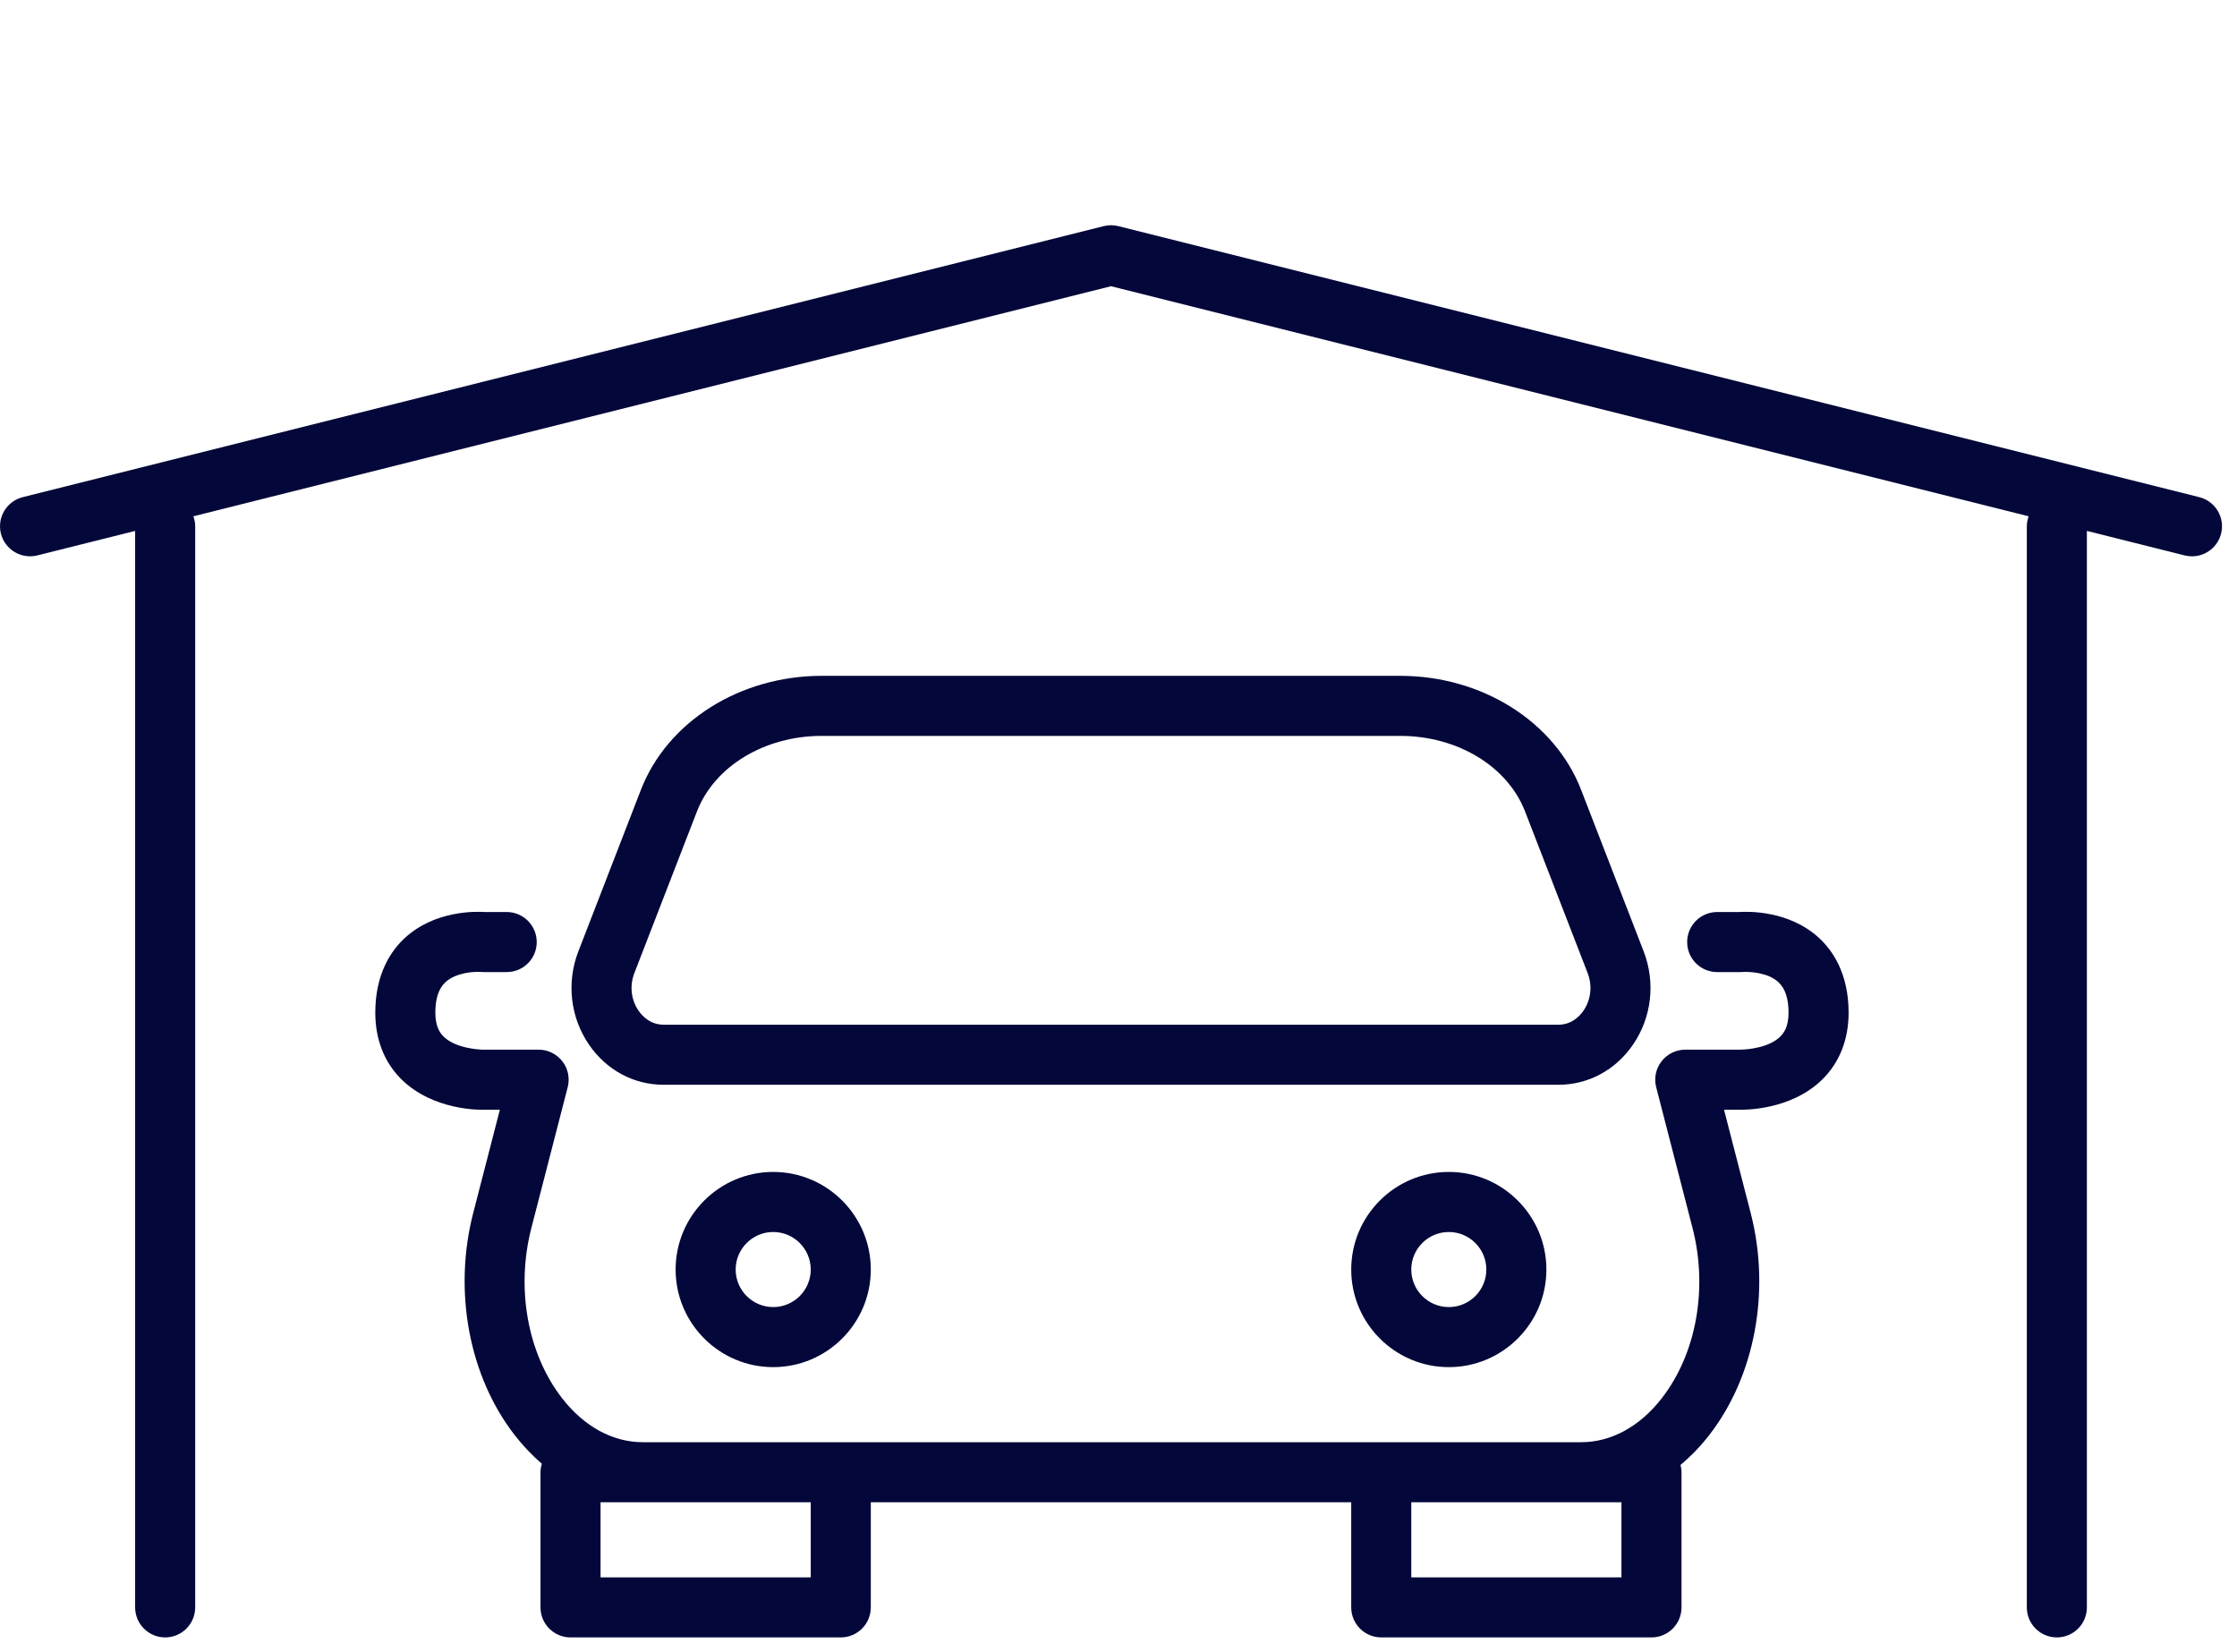 <?xml version="1.0" encoding="UTF-8"?>
<svg xmlns:xlink="http://www.w3.org/1999/xlink" xmlns="http://www.w3.org/2000/svg" width="149px" height="110px" viewBox="0 0 149 110" version="1.1">
  <g id="CAR-SYMBOL" clip-path="url(#clip_1)">
    <use xlink:href="#artboard_1" stroke="none" fill="#FFFFFF"></use>
    <g id="Group-3" transform="translate(0 15)">
      <path d="M0 0L148.001 0L148.001 94.05L0 94.05L0 0Z" transform="translate(0 0)" id="Clip-2" fill="none" stroke="none"></path>
      <g clip-path="url(#mask_1)">
        <path d="M146.003 22.05C146.898 22.05 147.713 21.445 147.941 20.536C148.21 19.465 147.559 18.379 146.487 18.11L74.487 0.06C74.169 -0.02 73.833 -0.02 73.515 0.06L1.515 18.11C0.443 18.379 -0.208 19.465 0.061 20.536C0.33 21.608 1.418 22.254 2.487 21.99L9.001 20.358L9.001 92.05C9.001 93.154 9.897 94.05 11.001 94.05C12.105 94.05 13.001 93.154 13.001 92.05L13.001 20.05C13.001 19.816 12.953 19.594 12.879 19.385L74.001 4.062L135.123 19.385C135.049 19.594 135.001 19.816 135.001 20.05L135.001 92.05C135.001 93.154 135.897 94.05 137.001 94.05C138.105 94.05 139.001 93.154 139.001 92.05L139.001 20.358L145.515 21.99C145.678 22.03 145.842 22.05 146.003 22.05ZM103.794 57.245L44.208 57.245C42.209 57.245 40.395 56.27 39.23 54.569C37.985 52.752 37.722 50.431 38.523 48.359L42.69 37.599C44.45 33.06 49.289 30.01 54.732 30.01L93.27 30.01C98.713 30.01 103.552 33.06 105.312 37.599L109.479 48.359C110.28 50.431 110.017 52.752 108.772 54.569C107.607 56.27 105.793 57.245 103.794 57.245ZM103.794 53.245L44.208 53.245C43.306 53.245 42.769 52.657 42.529 52.308C42.031 51.58 41.928 50.645 42.254 49.804L46.421 39.044C47.588 36.033 50.928 34.01 54.732 34.01L93.27 34.01C97.074 34.01 100.414 36.033 101.581 39.044L105.748 49.804C106.074 50.645 105.971 51.58 105.473 52.308C105.233 52.657 104.696 53.245 103.794 53.245ZM123.13 52.446C123.13 54.242 122.516 55.788 121.354 56.916C119.262 58.946 116.178 58.919 115.825 58.906L114.832 58.906L116.607 65.782C117.949 70.976 116.896 76.639 113.857 80.562C113.269 81.321 112.622 81.987 111.934 82.562C111.974 82.719 112.001 82.881 112.001 83.05L112.001 92.05C112.001 93.154 111.105 94.05 110.001 94.05L92.001 94.05C90.897 94.05 90.001 93.154 90.001 92.05L90.001 85.05L58.001 85.05L58.001 92.05C58.001 93.154 57.105 94.05 56.001 94.05L38.001 94.05C36.897 94.05 36.001 93.154 36.001 92.05L36.001 83.05C36.001 82.852 36.038 82.665 36.092 82.485C35.441 81.928 34.831 81.285 34.271 80.562C31.232 76.64 30.179 70.977 31.52 65.782L33.295 58.907L32.242 58.907C31.959 58.921 28.868 58.951 26.773 56.916C25.611 55.788 24.997 54.242 24.997 52.446C24.997 49.808 26.084 48.267 26.996 47.44C28.978 45.64 31.652 45.697 32.297 45.74L33.75 45.74C34.855 45.74 35.75 46.636 35.75 47.74C35.75 48.845 34.855 49.74 33.75 49.74L32.22 49.74C32.155 49.74 32.091 49.737 32.027 49.731C31.62 49.698 30.379 49.759 29.673 50.411C29.218 50.832 28.997 51.497 28.997 52.446C28.997 53.391 29.318 53.812 29.56 54.047C30.339 54.802 31.816 54.899 32.183 54.908L35.877 54.907C36.495 54.907 37.079 55.194 37.458 55.683C37.837 56.172 37.968 56.809 37.813 57.407L35.393 66.782C34.354 70.805 35.136 75.147 37.433 78.113C38.9 80.007 40.813 81.05 42.818 81.05L105.31 81.05C107.314 81.05 109.228 80.007 110.694 78.112C112.992 75.146 113.773 70.805 112.734 66.782L110.314 57.407C110.159 56.809 110.29 56.172 110.669 55.683C111.048 55.194 111.632 54.907 112.25 54.907L115.885 54.907C116.419 54.902 117.829 54.774 118.576 54.037C118.814 53.804 119.13 53.384 119.13 52.446C119.13 51.497 118.909 50.832 118.454 50.411C117.748 49.758 116.506 49.705 116.083 49.733C116.03 49.737 115.959 49.74 115.907 49.74L114.377 49.74C113.272 49.74 112.377 48.845 112.377 47.74C112.377 46.636 113.272 45.74 114.377 45.74L115.83 45.74C116.477 45.697 119.15 45.64 121.131 47.44C122.043 48.267 123.13 49.808 123.13 52.446ZM51.501 63.05C55.085 63.05 58.001 65.966 58.001 69.55C58.001 73.134 55.085 76.05 51.501 76.05C47.917 76.05 45.001 73.134 45.001 69.55C45.001 65.966 47.917 63.05 51.501 63.05ZM96.501 63.05C100.085 63.05 103.001 65.966 103.001 69.55C103.001 73.134 100.085 76.05 96.501 76.05C92.917 76.05 90.001 73.134 90.001 69.55C90.001 65.966 92.917 63.05 96.501 63.05ZM49.001 69.55C49.001 68.171 50.122 67.05 51.501 67.05C52.88 67.05 54.001 68.171 54.001 69.55C54.001 70.929 52.88 72.05 51.501 72.05C50.122 72.05 49.001 70.929 49.001 69.55ZM94.001 69.55C94.001 68.171 95.122 67.05 96.501 67.05C97.88 67.05 99.001 68.171 99.001 69.55C99.001 70.929 97.88 72.05 96.501 72.05C95.122 72.05 94.001 70.929 94.001 69.55ZM40.001 85.05L54.001 85.05L54.001 90.05L40.001 90.05L40.001 85.05ZM108.001 85.05L94.001 85.05L94.001 90.05L108.001 90.05L108.001 85.05Z" transform="translate(0 0)" id="Fill-1" fill="#030739" fill-rule="evenodd" stroke="none"></path>
      </g>
    </g>
  </g>
</svg>

